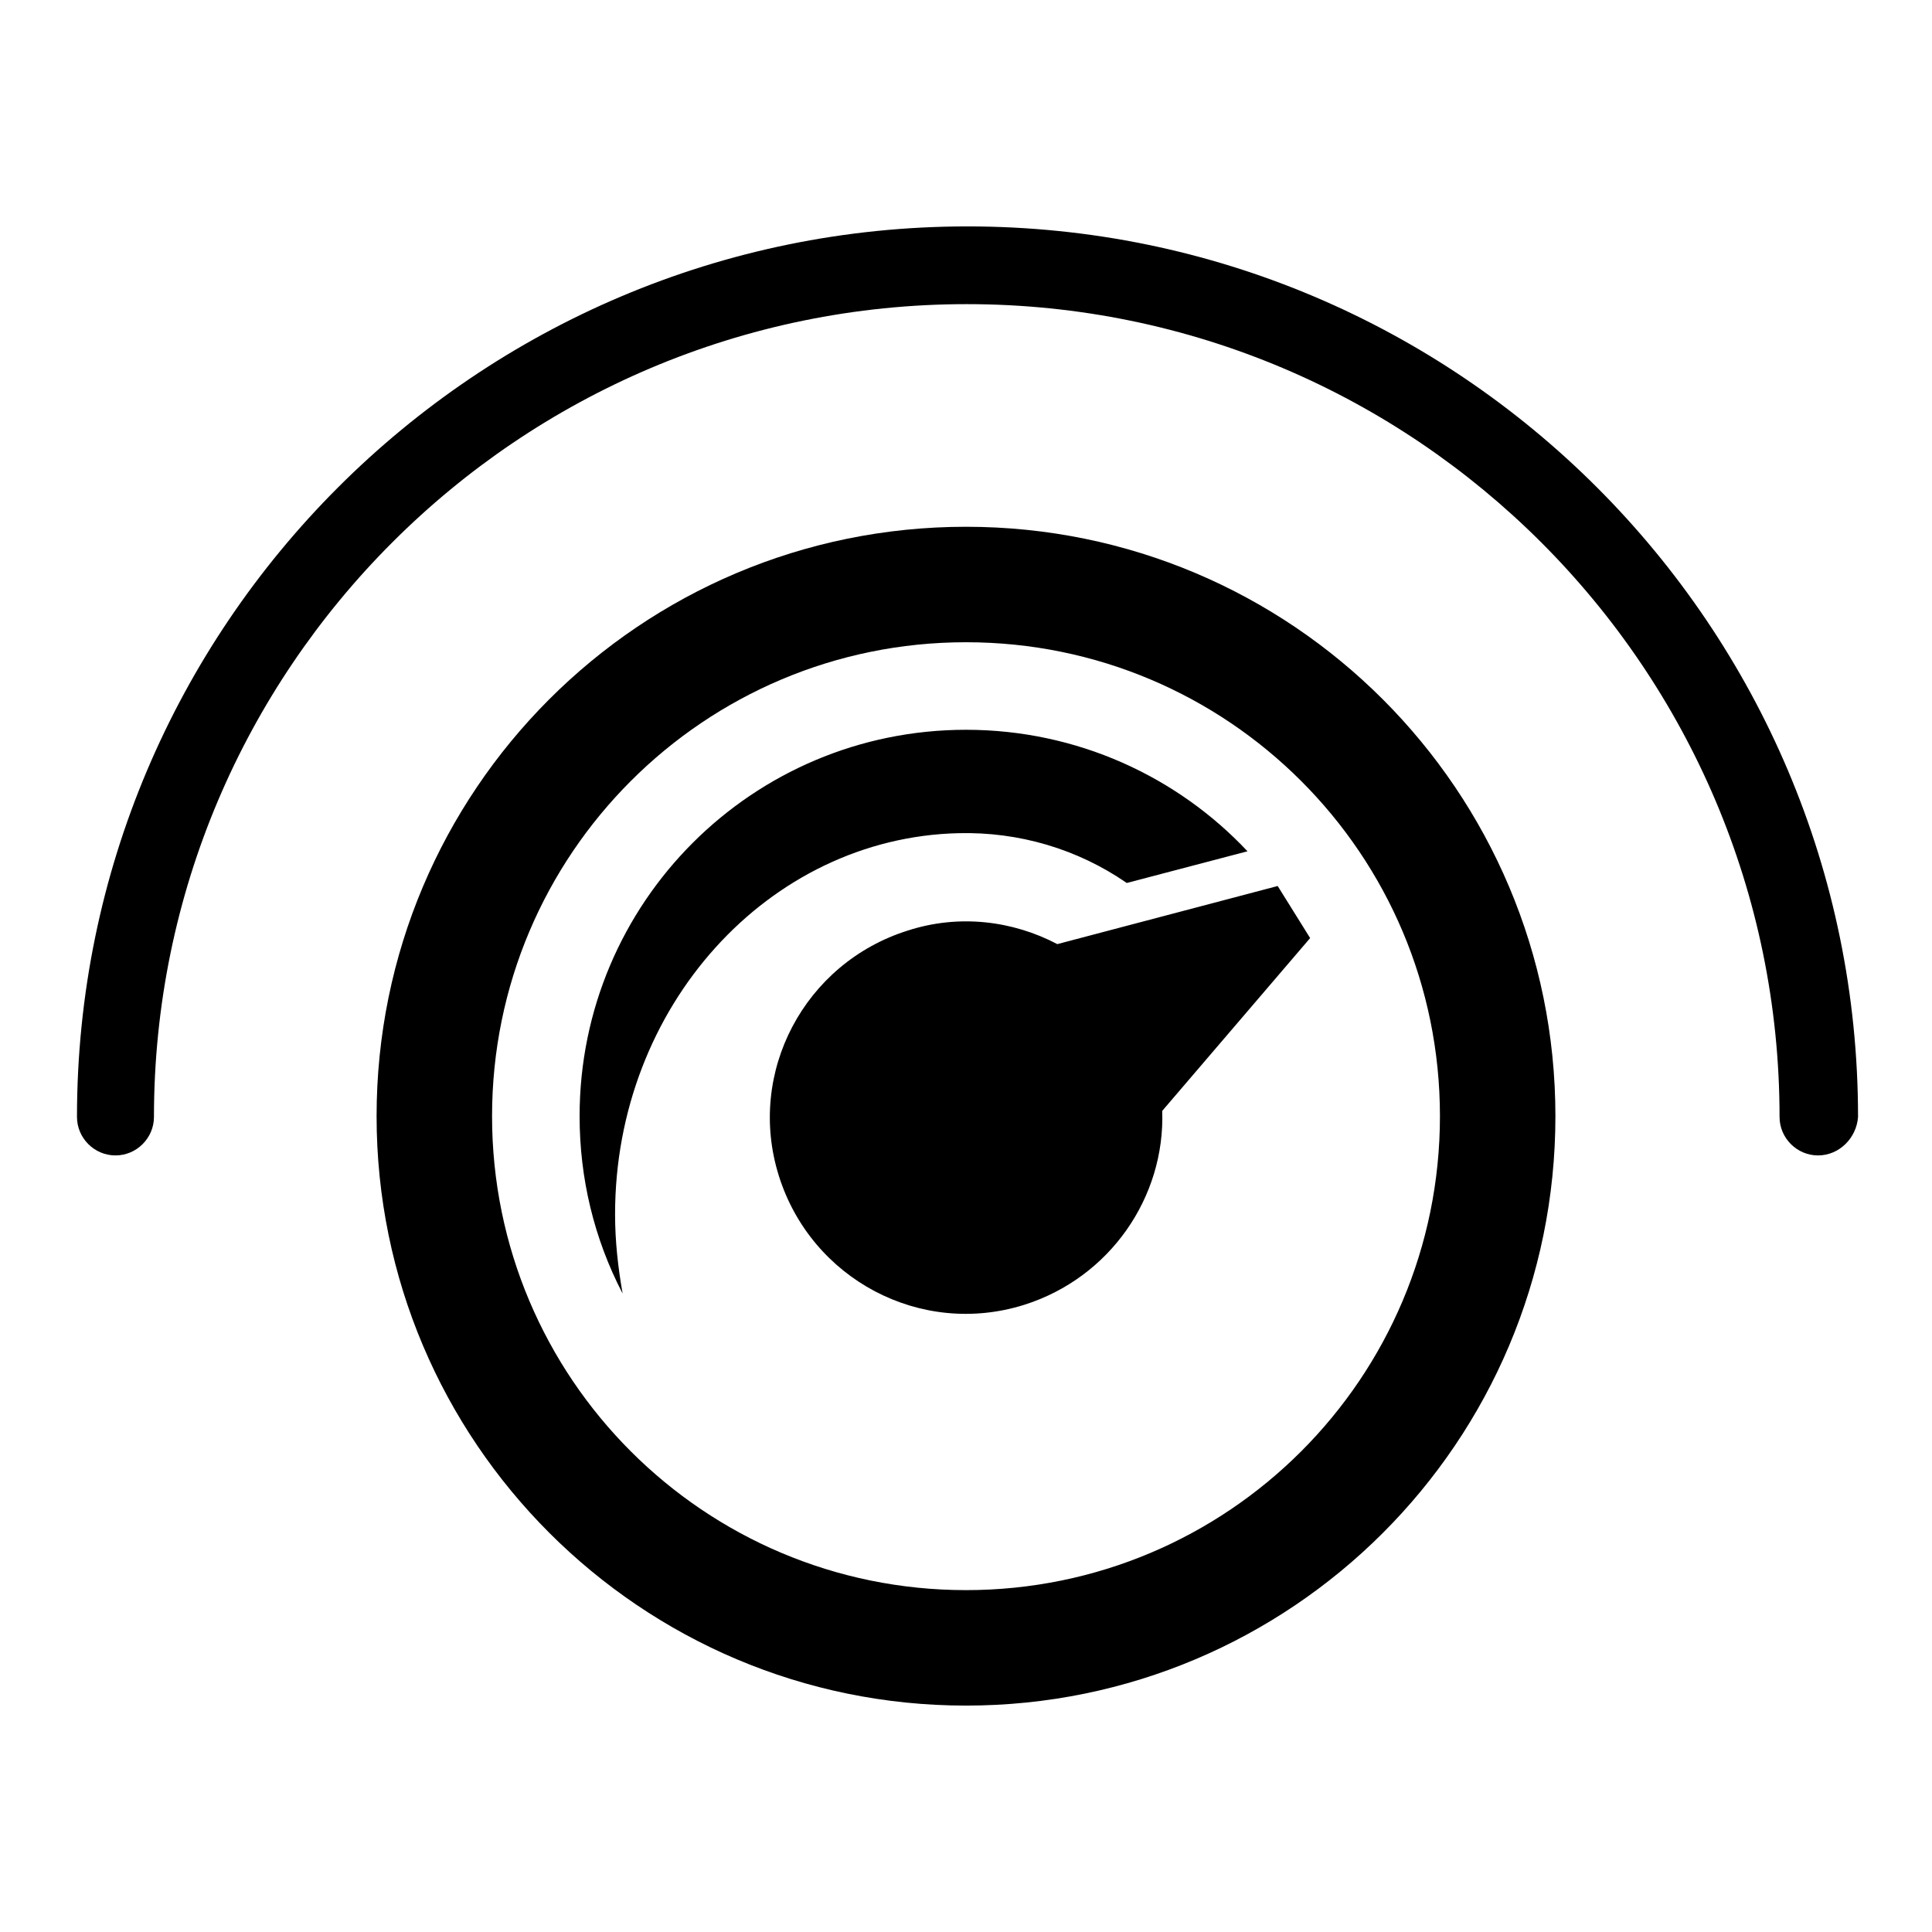 <?xml version="1.0" encoding="utf-8"?>
<!-- Svg Vector Icons : http://www.onlinewebfonts.com/icon -->
<!DOCTYPE svg PUBLIC "-//W3C//DTD SVG 1.1//EN" "http://www.w3.org/Graphics/SVG/1.1/DTD/svg11.dtd">
<svg version="1.1" xmlns="http://www.w3.org/2000/svg" xmlns:xlink="http://www.w3.org/1999/xlink" x="0px" y="0px" viewBox="0 0 256 256" enable-background="new 0 0 256 256" xml:space="preserve">
<g><g><path fill="#000000" d="M240.9,153.1c-2.8,0-5.1-2.3-5.1-5.1c0-59.4-48.3-107.7-107.7-107.7c-59.4,0-107.7,48.3-107.7,107.7c0,2.8-2.3,5.1-5.1,5.1c-2.8,0-5.1-2.3-5.1-5.1c0-65.1,52.9-118,118-118c65.1,0,118,52.9,118,118C246,150.8,243.7,153.1,240.9,153.1z"/><path fill="#000000" d="M128,69.8c43.2,0,78.1,35,78.1,78.1c0,43.2-35,78.1-78.1,78.1s-78.1-35-78.1-78.1C49.9,104.8,84.8,69.8,128,69.8L128,69.8z M128,85.1c-34.7,0-62.8,28.1-62.8,62.8s28.1,62.8,62.8,62.8c34.7,0,62.8-28.1,62.8-62.8S162.7,85.1,128,85.1L128,85.1z M128,96.7c-28.3,0-51.2,22.9-51.2,51.2c0,8.2,1.9,16.2,5.7,23.5c-0.6-3.4-1-6.9-1-10.5c0-27.5,20.3-49.9,45.5-50.5c8-0.2,15.8,2.1,22.3,6.6l16-4.2C156,102.9,142.7,96.7,128,96.7L128,96.7z M140.1,125.1c-5.9-3.1-13-4-19.8-1.8c-13.7,4.3-21.4,18.8-17.1,32.5s18.8,21.4,32.5,17.1c11.4-3.6,18.7-14.3,18.3-25.7l19.6-22.9l-4.3-6.9L140.1,125.1L140.1,125.1z M138.4,141.5c-3.6-5.8-11.2-7.5-17-3.9c-5.8,3.6-7.5,11.2-3.9,17c3.6,5.8,11.2,7.5,17,3.9C140.3,154.8,142,147.3,138.4,141.5z"/></g></g>
</svg>